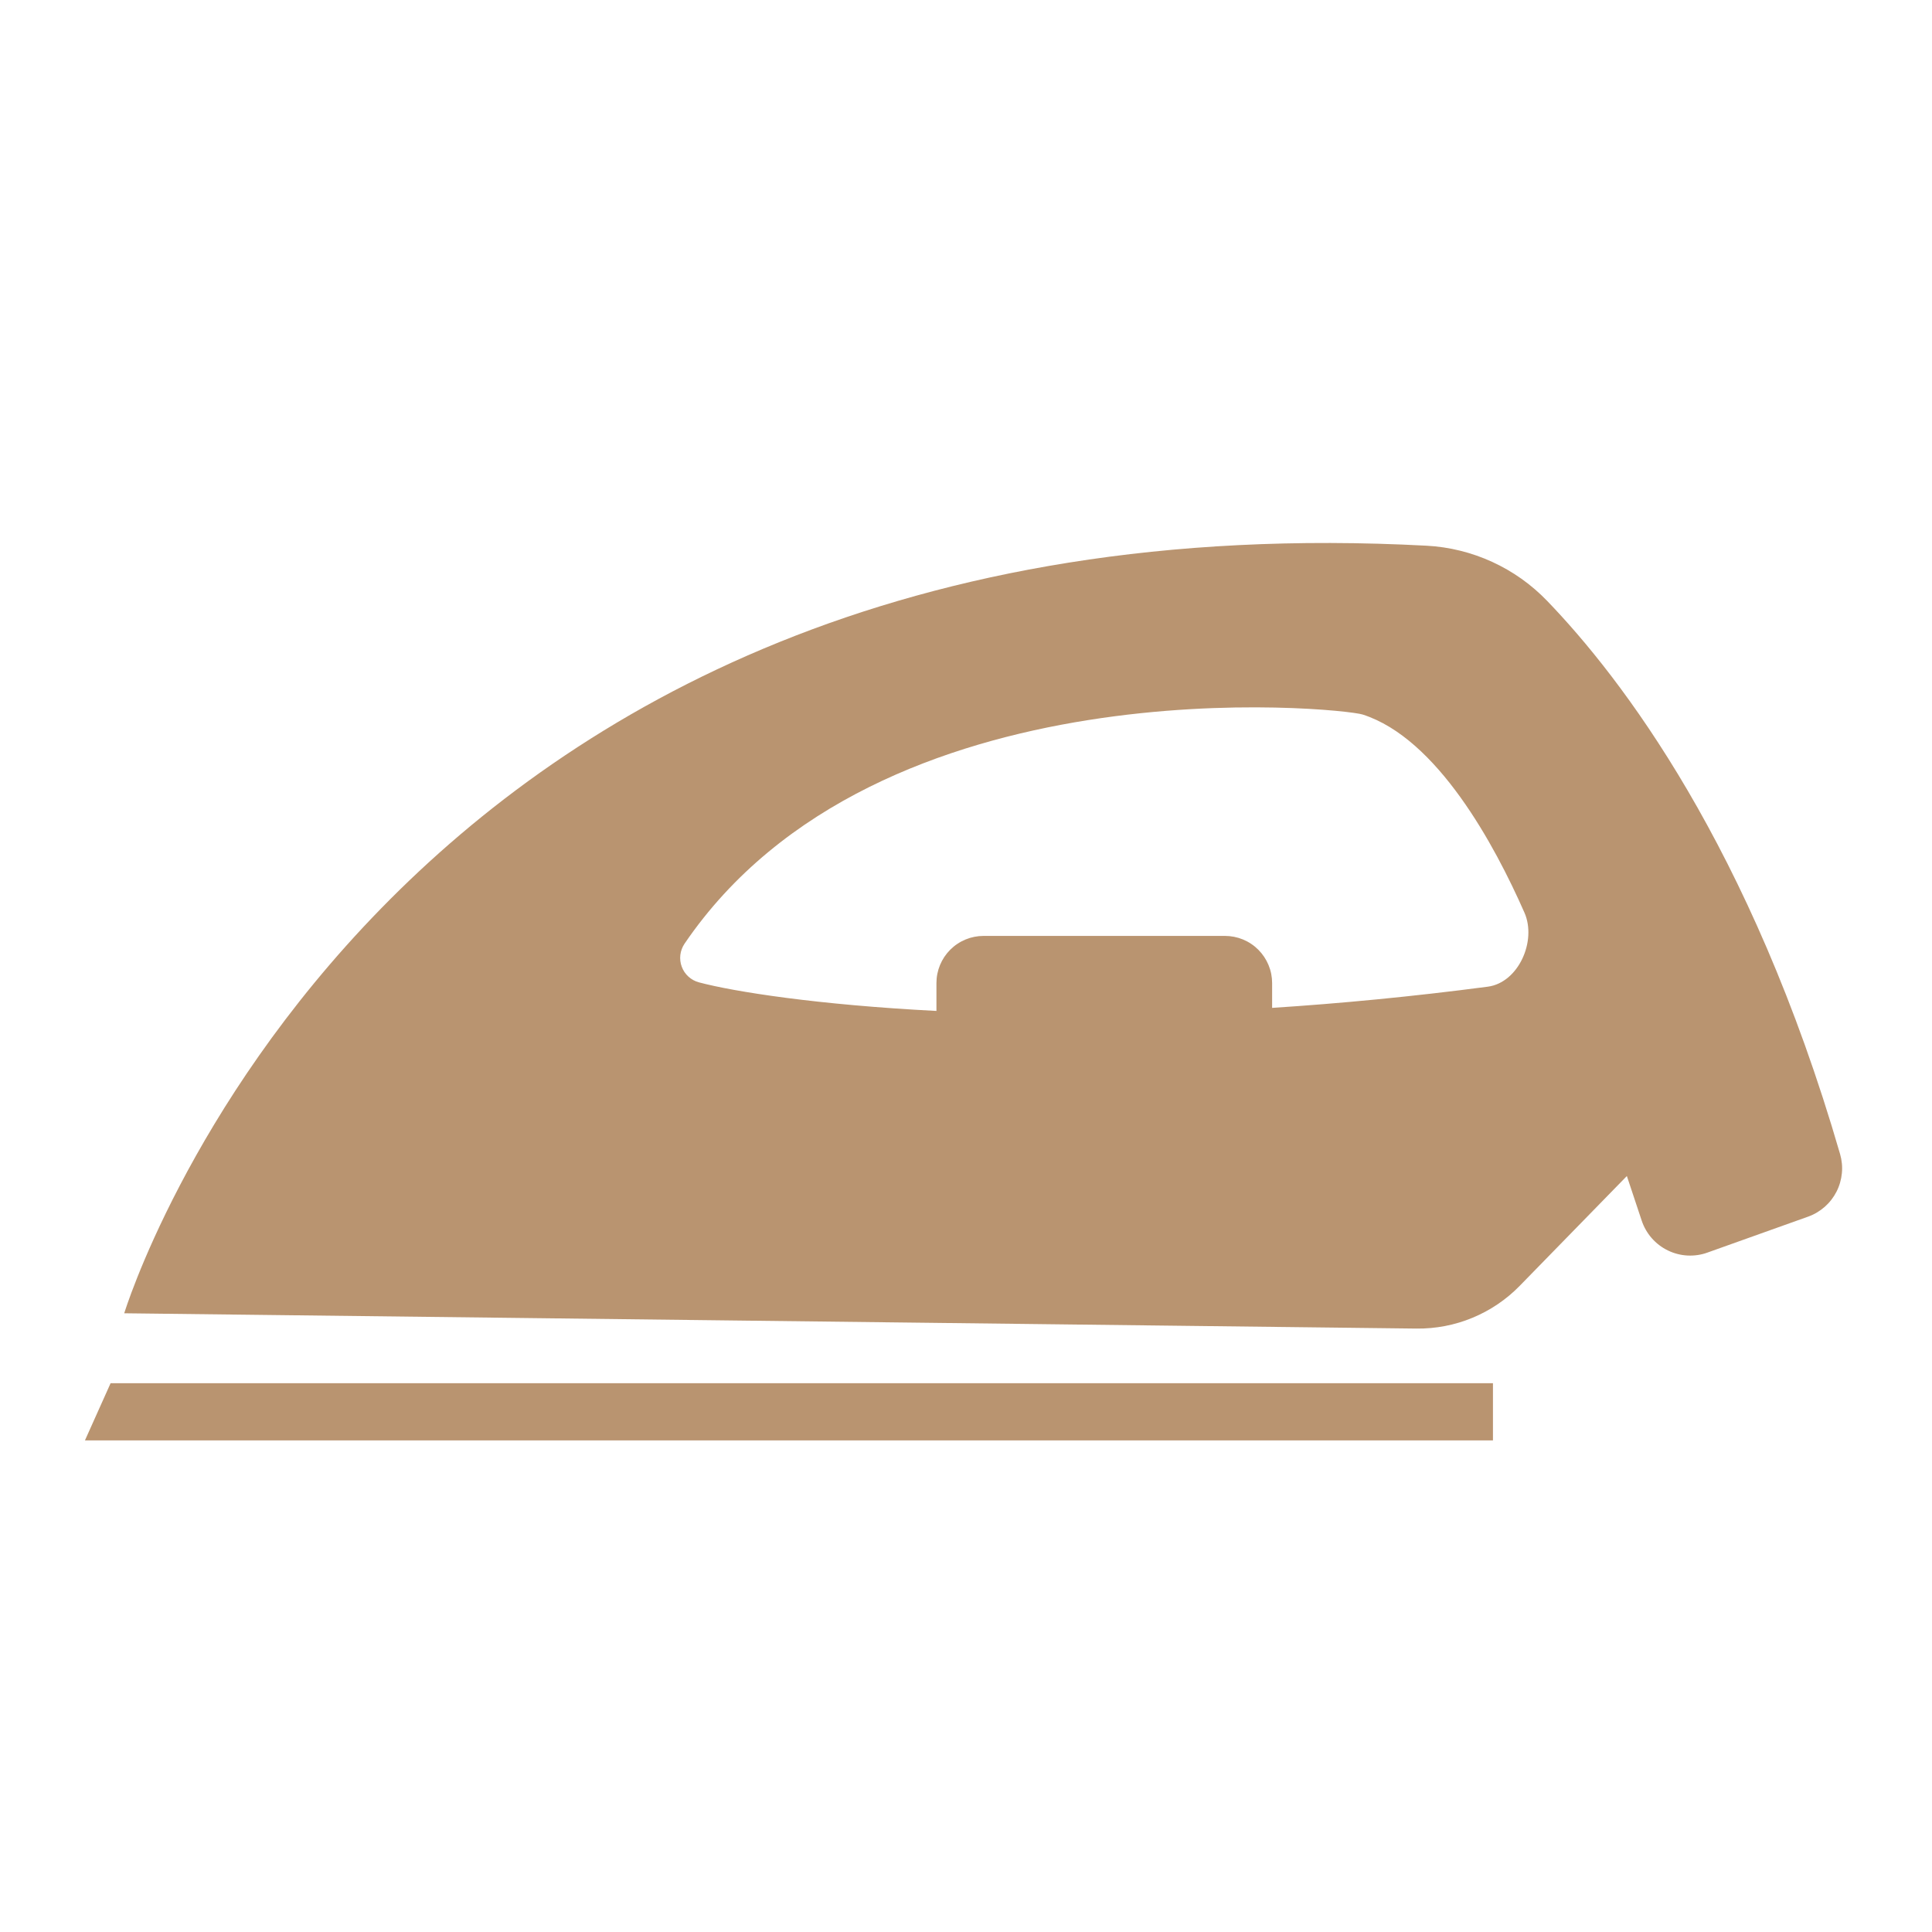 <svg xmlns="http://www.w3.org/2000/svg" xmlns:xlink="http://www.w3.org/1999/xlink" width="500" zoomAndPan="magnify" viewBox="0 0 375 375" height="500" preserveAspectRatio="xMidYMid meet" version="1.0"><defs><clipPath id="7a737cd8e5"><path d="M 16.348 268 L 290 268 L 290 279.578 L 16.348 279.578 Z M 16.348 268 " clip-rule="nonzero"/></clipPath></defs><path fill="#b99470" d="M 357.156 223.996 C 339.824 164.227 314.586 131.445 300.305 116.637 C 298.777 115.051 297.117 113.621 295.324 112.344 C 293.527 111.07 291.629 109.977 289.629 109.059 C 287.625 108.141 285.555 107.418 283.418 106.891 C 281.281 106.363 279.113 106.039 276.914 105.922 C 72.77 95.066 24.113 254.906 24.113 254.906 L 274.938 257.875 C 276.805 257.898 278.652 257.73 280.484 257.379 C 282.316 257.027 284.094 256.492 285.816 255.777 C 287.539 255.062 289.176 254.184 290.719 253.137 C 292.262 252.09 293.688 250.902 294.988 249.566 L 315.773 228.266 L 318.648 236.906 C 318.855 237.535 319.125 238.137 319.453 238.711 C 319.781 239.285 320.164 239.82 320.598 240.32 C 321.035 240.816 321.516 241.27 322.039 241.668 C 322.566 242.07 323.125 242.418 323.723 242.707 C 324.316 242.996 324.934 243.227 325.574 243.391 C 326.215 243.559 326.863 243.66 327.527 243.695 C 328.188 243.73 328.844 243.699 329.5 243.605 C 330.152 243.508 330.793 243.352 331.414 243.125 L 350.965 236.145 C 351.555 235.934 352.121 235.668 352.66 235.348 C 353.199 235.027 353.707 234.66 354.18 234.246 C 354.648 233.832 355.078 233.375 355.461 232.879 C 355.848 232.383 356.184 231.855 356.469 231.297 C 356.754 230.738 356.984 230.156 357.156 229.555 C 357.332 228.949 357.449 228.336 357.508 227.711 C 357.57 227.086 357.57 226.461 357.508 225.836 C 357.449 225.211 357.332 224.598 357.156 223.996 Z M 288.77 191.516 C 274.047 193.453 260.051 194.777 246.918 195.629 L 246.918 190.809 C 246.918 190.207 246.859 189.613 246.742 189.023 C 246.625 188.434 246.449 187.863 246.219 187.309 C 245.988 186.754 245.707 186.227 245.375 185.727 C 245.039 185.227 244.66 184.766 244.238 184.34 C 243.812 183.914 243.352 183.535 242.852 183.203 C 242.352 182.867 241.824 182.586 241.27 182.355 C 240.715 182.125 240.141 181.953 239.551 181.836 C 238.961 181.719 238.367 181.66 237.766 181.66 L 190.91 181.66 C 190.309 181.66 189.715 181.719 189.125 181.836 C 188.535 181.953 187.965 182.125 187.41 182.355 C 186.855 182.586 186.328 182.867 185.828 183.203 C 185.328 183.535 184.867 183.914 184.441 184.34 C 184.016 184.766 183.637 185.227 183.301 185.727 C 182.969 186.227 182.688 186.754 182.457 187.309 C 182.227 187.863 182.055 188.434 181.938 189.023 C 181.82 189.613 181.762 190.207 181.762 190.809 L 181.762 196.223 C 158.625 195.035 142.52 192.496 135.656 190.672 C 135.277 190.57 134.918 190.426 134.574 190.238 C 134.23 190.051 133.914 189.824 133.625 189.562 C 133.336 189.297 133.082 189.004 132.859 188.68 C 132.641 188.355 132.465 188.008 132.328 187.641 C 132.191 187.273 132.098 186.898 132.055 186.508 C 132.008 186.121 132.008 185.73 132.055 185.344 C 132.102 184.953 132.195 184.574 132.332 184.211 C 132.469 183.844 132.648 183.496 132.867 183.172 C 170.391 128.012 260.457 137.406 264.469 138.684 C 278.973 143.312 290.129 164.043 295.895 177.145 C 298.316 182.645 294.727 190.738 288.77 191.516 Z M 288.77 191.516 " fill-opacity="1" fill-rule="nonzero"/><g clip-path="url(#7a737cd8e5)"><path fill="#b99470" d="M 16.348 279.891 L 289.781 279.891 L 289.781 268.484 L 21.465 268.484 Z M 16.348 279.891 " fill-opacity="1" fill-rule="nonzero"/></g></svg>